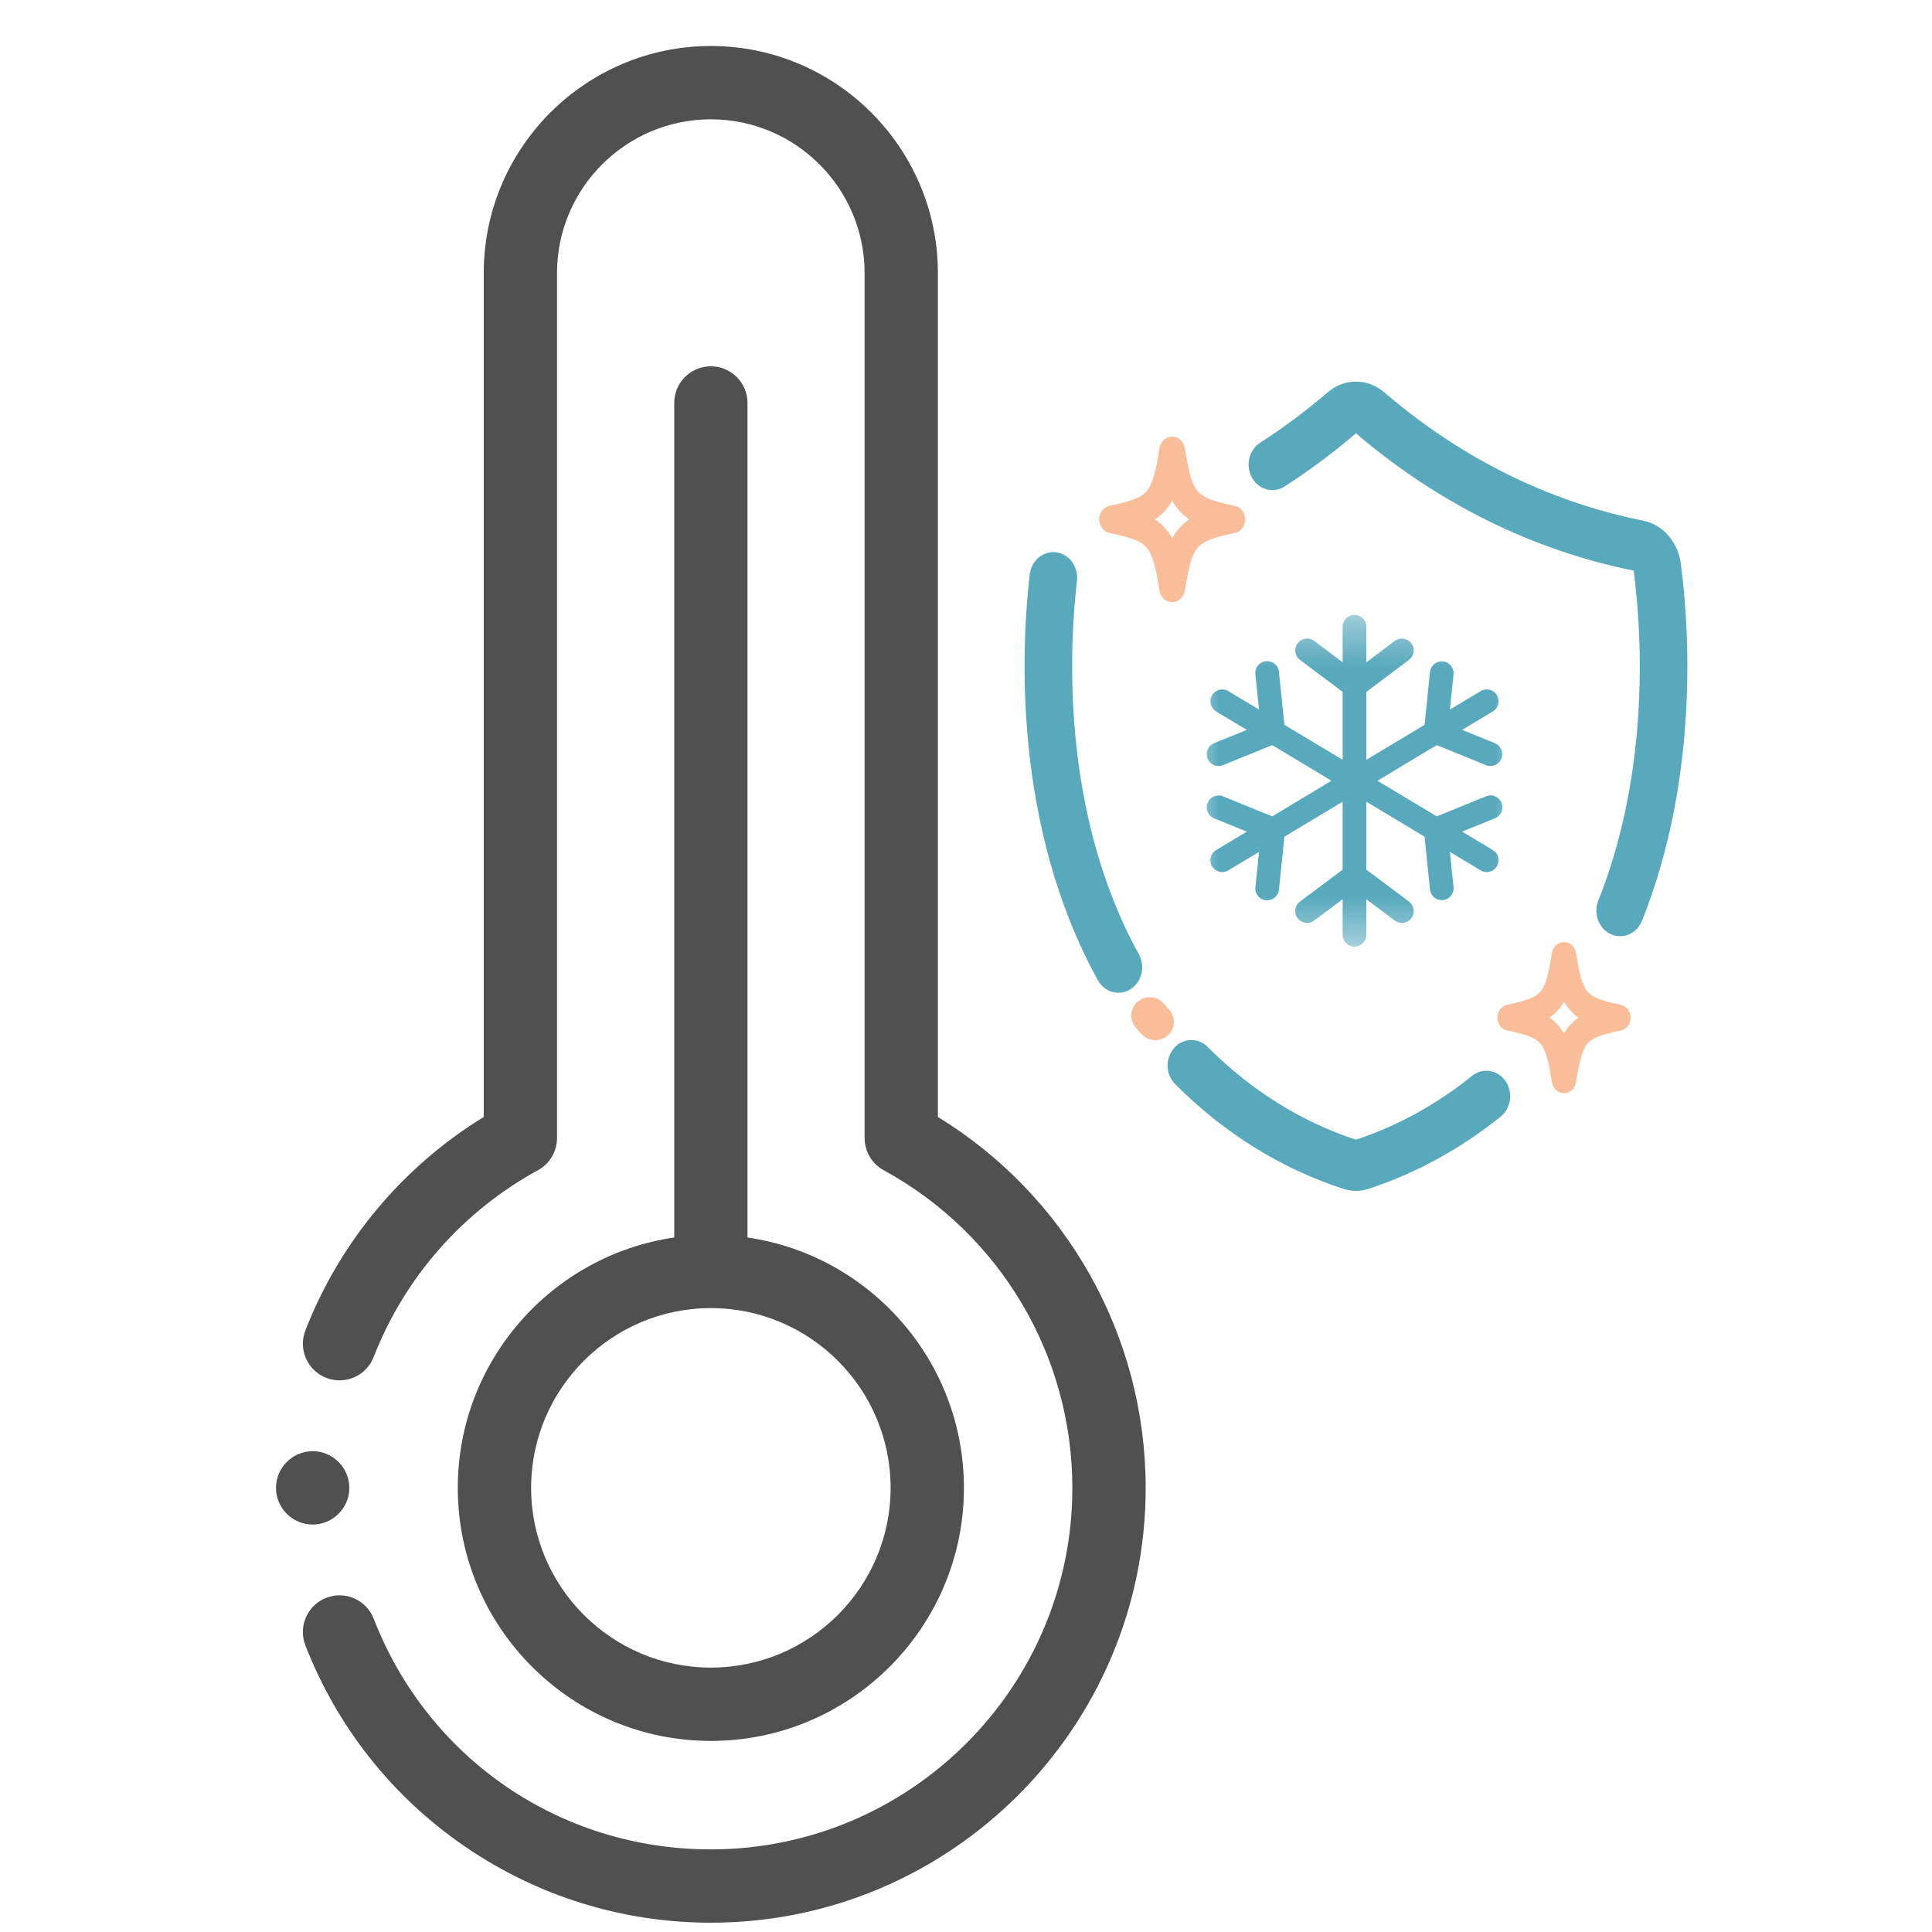 <?xml version="1.0" encoding="UTF-8"?> <svg xmlns="http://www.w3.org/2000/svg" width="42" height="42" viewBox="0 0 42 42" fill="none"><path fill-rule="evenodd" clip-rule="evenodd" d="M20.389 24.282V5.937C20.389 3.215 18.174 1 15.453 1C12.73 1 10.516 3.215 10.516 5.937V24.282C8.755 25.362 7.388 26.994 6.639 28.922C6.479 29.333 6.682 29.794 7.093 29.954C7.503 30.113 7.965 29.91 8.124 29.499C8.795 27.772 10.063 26.33 11.694 25.44C11.95 25.301 12.109 25.032 12.109 24.741V5.937C12.109 4.093 13.609 2.594 15.453 2.594C17.296 2.594 18.796 4.093 18.796 5.937V24.741C18.796 25.032 18.955 25.301 19.211 25.44C21.74 26.82 23.312 29.466 23.312 32.345C23.312 36.678 19.786 40.204 15.452 40.204C12.184 40.204 9.307 38.236 8.124 35.19C7.965 34.779 7.503 34.576 7.093 34.735C6.682 34.895 6.479 35.356 6.638 35.767C7.331 37.55 8.533 39.065 10.112 40.145C11.692 41.226 13.539 41.798 15.453 41.798C20.665 41.798 24.906 37.557 24.906 32.345C24.906 29.043 23.187 25.996 20.389 24.282Z" fill="#505050"></path><path fill-rule="evenodd" clip-rule="evenodd" d="M15.453 7.963C15.013 7.963 14.657 8.32 14.657 8.76V26.902C11.999 27.289 9.952 29.582 9.952 32.345C9.952 35.378 12.42 37.846 15.453 37.846C18.487 37.846 20.955 35.378 20.955 32.345C20.955 29.582 18.907 27.289 16.25 26.902V8.76C16.25 8.32 15.893 7.963 15.453 7.963ZM19.361 32.345C19.361 34.499 17.608 36.252 15.453 36.252C13.299 36.252 11.546 34.499 11.546 32.345C11.546 30.19 13.299 28.437 15.453 28.437C17.608 28.437 19.361 30.19 19.361 32.345Z" fill="#505050"></path><path fill-rule="evenodd" clip-rule="evenodd" d="M7.594 32.345C7.594 31.906 7.236 31.548 6.797 31.548C6.358 31.548 6 31.906 6 32.345C6 32.784 6.358 33.142 6.797 33.142C7.236 33.142 7.594 32.784 7.594 32.345Z" fill="#505050"></path><path d="M25.886 22.745C25.94 22.743 25.995 22.753 26.045 22.776C26.092 22.797 26.134 22.828 26.169 22.866L26.169 22.866C27.121 23.819 28.243 24.517 29.454 24.911L29.457 24.912L29.459 24.913C29.47 24.917 29.482 24.917 29.493 24.913L29.495 24.912L29.497 24.912C30.425 24.607 31.303 24.126 32.094 23.488L32.096 23.486L32.098 23.484C32.182 23.422 32.286 23.398 32.389 23.421C32.49 23.444 32.575 23.509 32.629 23.597C32.683 23.684 32.704 23.789 32.691 23.89C32.678 23.992 32.63 24.088 32.554 24.157L32.551 24.159L32.549 24.161C31.69 24.854 30.736 25.378 29.725 25.711L29.725 25.712C29.645 25.739 29.562 25.754 29.479 25.754H29.478C29.393 25.754 29.308 25.739 29.226 25.71C27.905 25.278 26.685 24.517 25.652 23.483L25.652 23.483C25.614 23.447 25.583 23.405 25.561 23.358C25.538 23.309 25.523 23.255 25.519 23.201C25.515 23.147 25.52 23.092 25.535 23.039C25.55 22.987 25.574 22.937 25.607 22.894C25.64 22.851 25.681 22.814 25.729 22.788C25.777 22.762 25.831 22.747 25.886 22.745Z" fill="#59A9BD" stroke="#59A9BD" stroke-width="0.27"></path><path d="M22.796 12.153C22.84 12.139 22.887 12.135 22.933 12.139L22.952 12.142L22.952 12.142C23.058 12.158 23.149 12.222 23.208 12.31C23.266 12.398 23.29 12.505 23.278 12.61C23.111 14.04 22.915 17.687 24.64 20.81L24.657 20.846C24.673 20.882 24.684 20.92 24.69 20.959C24.698 21.011 24.697 21.064 24.687 21.116C24.677 21.168 24.658 21.217 24.63 21.262C24.603 21.307 24.567 21.346 24.525 21.377C24.482 21.408 24.433 21.43 24.381 21.44C24.329 21.45 24.276 21.449 24.225 21.436C24.174 21.422 24.126 21.398 24.085 21.365C24.045 21.332 24.011 21.291 23.985 21.245C22.132 17.887 22.344 14.009 22.519 12.504C22.525 12.451 22.541 12.4 22.564 12.353C22.588 12.306 22.62 12.264 22.659 12.229C22.699 12.195 22.745 12.168 22.796 12.153Z" fill="#59A9BD" stroke="#59A9BD" stroke-width="0.27"></path><path d="M25.023 21.814C25.049 21.816 25.074 21.823 25.098 21.832L25.122 21.844L25.144 21.857C25.166 21.871 25.185 21.889 25.201 21.909L25.257 21.973C25.276 21.995 25.295 22.017 25.315 22.038C25.333 22.058 25.348 22.08 25.359 22.104L25.369 22.128L25.376 22.153C25.382 22.178 25.385 22.204 25.383 22.231C25.381 22.266 25.372 22.3 25.356 22.331C25.34 22.363 25.319 22.39 25.292 22.413C25.266 22.436 25.235 22.453 25.202 22.464C25.169 22.475 25.135 22.48 25.1 22.478C25.066 22.476 25.032 22.467 25 22.452C24.969 22.437 24.941 22.416 24.918 22.391C24.873 22.342 24.829 22.293 24.788 22.242V22.242C24.766 22.215 24.749 22.184 24.738 22.151C24.728 22.117 24.725 22.082 24.729 22.047L24.733 22.021C24.739 21.995 24.748 21.971 24.761 21.948L24.775 21.926C24.79 21.904 24.808 21.886 24.828 21.87L24.828 21.869C24.856 21.848 24.887 21.832 24.92 21.823C24.954 21.813 24.989 21.81 25.023 21.814Z" fill="#FABD99" stroke="#FABD99" stroke-width="0.27"></path><path d="M29.477 8.431C29.671 8.431 29.857 8.503 30.007 8.633H30.007C30.954 9.447 31.992 10.112 33.092 10.612H33.091C33.932 10.992 34.803 11.273 35.693 11.451C35.879 11.487 36.047 11.589 36.173 11.738C36.3 11.887 36.381 12.076 36.406 12.277C36.573 13.538 36.828 16.813 35.573 19.962L35.573 19.962C35.554 20.011 35.527 20.056 35.491 20.095C35.455 20.134 35.412 20.166 35.363 20.187C35.314 20.208 35.261 20.219 35.208 20.217C35.154 20.215 35.102 20.2 35.055 20.175C35.008 20.151 34.967 20.116 34.934 20.075C34.901 20.034 34.876 19.986 34.86 19.935C34.844 19.885 34.837 19.831 34.839 19.778C34.841 19.725 34.853 19.673 34.873 19.624C36.047 16.678 35.807 13.591 35.649 12.398L35.649 12.397L35.649 12.395C35.645 12.361 35.632 12.332 35.614 12.311C35.597 12.29 35.577 12.279 35.559 12.276L35.558 12.276C34.614 12.087 33.689 11.788 32.798 11.385C31.633 10.856 30.535 10.151 29.533 9.29L29.532 9.289C29.514 9.273 29.494 9.266 29.477 9.266C29.46 9.266 29.441 9.273 29.423 9.289L29.422 9.29C28.923 9.719 28.4 10.11 27.856 10.46C27.811 10.489 27.762 10.508 27.709 10.516C27.657 10.523 27.603 10.518 27.553 10.502C27.503 10.486 27.456 10.459 27.417 10.424C27.378 10.388 27.347 10.345 27.324 10.298C27.301 10.251 27.286 10.2 27.281 10.147C27.275 10.095 27.279 10.042 27.291 9.99C27.304 9.939 27.326 9.891 27.355 9.847C27.385 9.804 27.423 9.767 27.467 9.738L27.659 9.612C28.105 9.315 28.535 8.988 28.948 8.633C29.098 8.503 29.284 8.431 29.477 8.431Z" fill="#59A9BD" stroke="#59A9BD" stroke-width="0.27"></path><path d="M25.482 9.559C25.534 9.559 25.583 9.58 25.621 9.616C25.658 9.652 25.683 9.7 25.691 9.752C25.733 10.016 25.771 10.217 25.817 10.375C25.863 10.532 25.917 10.642 25.989 10.724C26.115 10.869 26.308 10.944 26.665 11.026L26.828 11.062L26.828 11.062C26.88 11.073 26.924 11.104 26.954 11.146C26.984 11.188 27 11.239 27 11.292C27 11.344 26.984 11.396 26.954 11.438C26.924 11.48 26.88 11.51 26.828 11.521C26.364 11.62 26.133 11.694 25.988 11.86C25.917 11.942 25.863 12.051 25.817 12.208C25.771 12.366 25.733 12.568 25.691 12.832C25.683 12.883 25.658 12.931 25.621 12.967C25.583 13.003 25.534 13.024 25.482 13.024C25.429 13.024 25.38 13.003 25.343 12.967C25.305 12.931 25.281 12.883 25.273 12.832C25.23 12.568 25.193 12.366 25.146 12.208C25.1 12.051 25.047 11.942 24.975 11.859C24.831 11.694 24.599 11.619 24.135 11.521C24.084 11.511 24.04 11.48 24.009 11.438C23.979 11.396 23.963 11.344 23.963 11.292C23.963 11.239 23.979 11.188 24.009 11.146C24.04 11.103 24.084 11.073 24.135 11.062C24.6 10.964 24.831 10.889 24.975 10.724C25.047 10.641 25.1 10.532 25.146 10.375C25.193 10.217 25.23 10.016 25.273 9.752C25.281 9.7 25.305 9.652 25.343 9.616C25.38 9.58 25.429 9.559 25.482 9.559ZM25.482 10.728C25.432 10.847 25.365 10.956 25.283 11.05C25.195 11.151 25.091 11.233 24.977 11.291C25.091 11.35 25.195 11.432 25.283 11.533C25.365 11.628 25.432 11.737 25.482 11.855C25.531 11.737 25.598 11.628 25.68 11.533C25.768 11.432 25.872 11.35 25.986 11.291C25.872 11.233 25.768 11.151 25.68 11.05C25.598 10.956 25.531 10.847 25.482 10.728Z" fill="#FABD99" stroke="#FABD99" stroke-width="0.135"></path><path d="M34 20.548C34.049 20.548 34.095 20.568 34.13 20.601C34.161 20.63 34.182 20.668 34.192 20.71L34.195 20.727L34.223 20.896C34.251 21.055 34.278 21.184 34.309 21.291C34.351 21.433 34.399 21.531 34.463 21.604C34.576 21.734 34.748 21.801 35.072 21.876L35.22 21.908L35.22 21.908C35.268 21.919 35.309 21.947 35.337 21.986C35.366 22.026 35.38 22.074 35.38 22.122C35.38 22.171 35.366 22.219 35.337 22.258C35.309 22.297 35.268 22.326 35.22 22.336L35.22 22.336C34.799 22.425 34.592 22.493 34.463 22.64C34.399 22.714 34.351 22.812 34.309 22.954C34.268 23.096 34.234 23.278 34.195 23.517C34.188 23.565 34.165 23.61 34.13 23.643C34.095 23.677 34.049 23.697 34 23.697C33.95 23.697 33.904 23.677 33.869 23.643C33.834 23.61 33.812 23.565 33.804 23.517C33.766 23.278 33.732 23.096 33.69 22.953C33.648 22.812 33.6 22.714 33.536 22.64C33.407 22.492 33.2 22.425 32.78 22.336L32.78 22.336C32.732 22.326 32.691 22.297 32.662 22.258C32.634 22.219 32.619 22.171 32.619 22.122C32.619 22.074 32.634 22.026 32.662 21.986C32.691 21.947 32.732 21.919 32.78 21.908L32.78 21.908C33.201 21.819 33.408 21.752 33.536 21.604C33.6 21.531 33.648 21.433 33.69 21.291C33.732 21.148 33.766 20.967 33.804 20.728C33.812 20.68 33.834 20.635 33.869 20.601C33.904 20.568 33.95 20.548 34 20.548ZM34 21.628C33.956 21.731 33.897 21.825 33.825 21.908C33.748 21.997 33.657 22.069 33.557 22.122C33.657 22.175 33.748 22.248 33.825 22.337C33.897 22.419 33.956 22.513 34 22.616C34.044 22.513 34.103 22.419 34.175 22.337C34.252 22.248 34.343 22.175 34.443 22.122C34.343 22.069 34.252 21.997 34.175 21.908C34.103 21.825 34.044 21.731 34 21.628Z" fill="#FABD99" stroke="#FABD99" stroke-width="0.135"></path><mask id="mask0_2006_266" style="mask-type:luminance" maskUnits="userSpaceOnUse" x="25" y="13" width="9" height="8"><path d="M33.053 13.367H25.84V20.579H33.053V13.367Z" fill="white"></path></mask><g mask="url(#mask0_2006_266)"><path d="M32.643 17.452C32.697 17.584 32.633 17.734 32.502 17.788L31.786 18.078L32.448 18.477C32.572 18.547 32.615 18.704 32.544 18.828C32.474 18.951 32.316 18.994 32.193 18.924C32.189 18.922 32.186 18.92 32.183 18.918L31.52 18.52L31.599 19.289C31.612 19.431 31.507 19.555 31.365 19.568C31.227 19.58 31.104 19.48 31.087 19.341L30.969 18.189L29.703 17.428V18.905L30.63 19.6C30.744 19.686 30.767 19.847 30.682 19.961C30.596 20.075 30.435 20.098 30.321 20.012L29.703 19.549V20.322C29.703 20.464 29.587 20.579 29.445 20.579C29.303 20.579 29.188 20.464 29.188 20.322V19.549L28.569 20.012C28.456 20.098 28.294 20.075 28.209 19.961C28.123 19.847 28.146 19.686 28.26 19.6L29.188 18.905V17.428L27.922 18.189L27.803 19.342C27.79 19.473 27.679 19.573 27.547 19.573C27.538 19.573 27.53 19.573 27.521 19.572C27.379 19.557 27.276 19.431 27.291 19.289L27.291 19.289L27.37 18.52L26.707 18.918C26.587 18.994 26.428 18.958 26.352 18.838C26.276 18.718 26.312 18.559 26.432 18.483C26.436 18.481 26.439 18.479 26.442 18.477L27.105 18.079L26.389 17.788C26.258 17.732 26.197 17.581 26.253 17.45C26.307 17.322 26.453 17.26 26.583 17.31L27.657 17.747L28.945 16.973L27.657 16.198L26.583 16.635C26.45 16.687 26.301 16.621 26.25 16.488C26.199 16.359 26.261 16.212 26.389 16.158L27.105 15.867L26.442 15.469C26.319 15.398 26.276 15.241 26.346 15.117C26.417 14.994 26.574 14.951 26.698 15.021C26.701 15.023 26.704 15.025 26.707 15.027L27.37 15.425L27.291 14.656C27.276 14.515 27.379 14.388 27.521 14.374C27.662 14.359 27.789 14.462 27.803 14.604L27.922 15.757L29.188 16.517V15.041L28.26 14.345C28.146 14.26 28.123 14.098 28.209 13.985C28.294 13.871 28.455 13.848 28.569 13.933L28.569 13.933L29.188 14.397V13.624C29.188 13.482 29.303 13.367 29.445 13.367C29.587 13.367 29.703 13.482 29.703 13.624V14.397L30.321 13.933C30.435 13.848 30.596 13.871 30.682 13.985C30.767 14.098 30.744 14.26 30.63 14.345L29.703 15.041V16.517L30.969 15.757L31.087 14.604C31.104 14.463 31.232 14.362 31.373 14.378C31.511 14.395 31.611 14.518 31.599 14.656L31.52 15.425L32.183 15.027C32.303 14.951 32.462 14.987 32.538 15.107C32.614 15.228 32.578 15.387 32.458 15.463C32.455 15.465 32.452 15.467 32.448 15.469L31.786 15.867L32.502 16.158C32.632 16.214 32.694 16.365 32.638 16.496C32.583 16.624 32.437 16.685 32.308 16.635L31.234 16.198L29.945 16.973L31.234 17.747L32.308 17.31C32.439 17.257 32.589 17.32 32.643 17.451L32.643 17.452Z" fill="#59A9BD"></path></g></svg> 